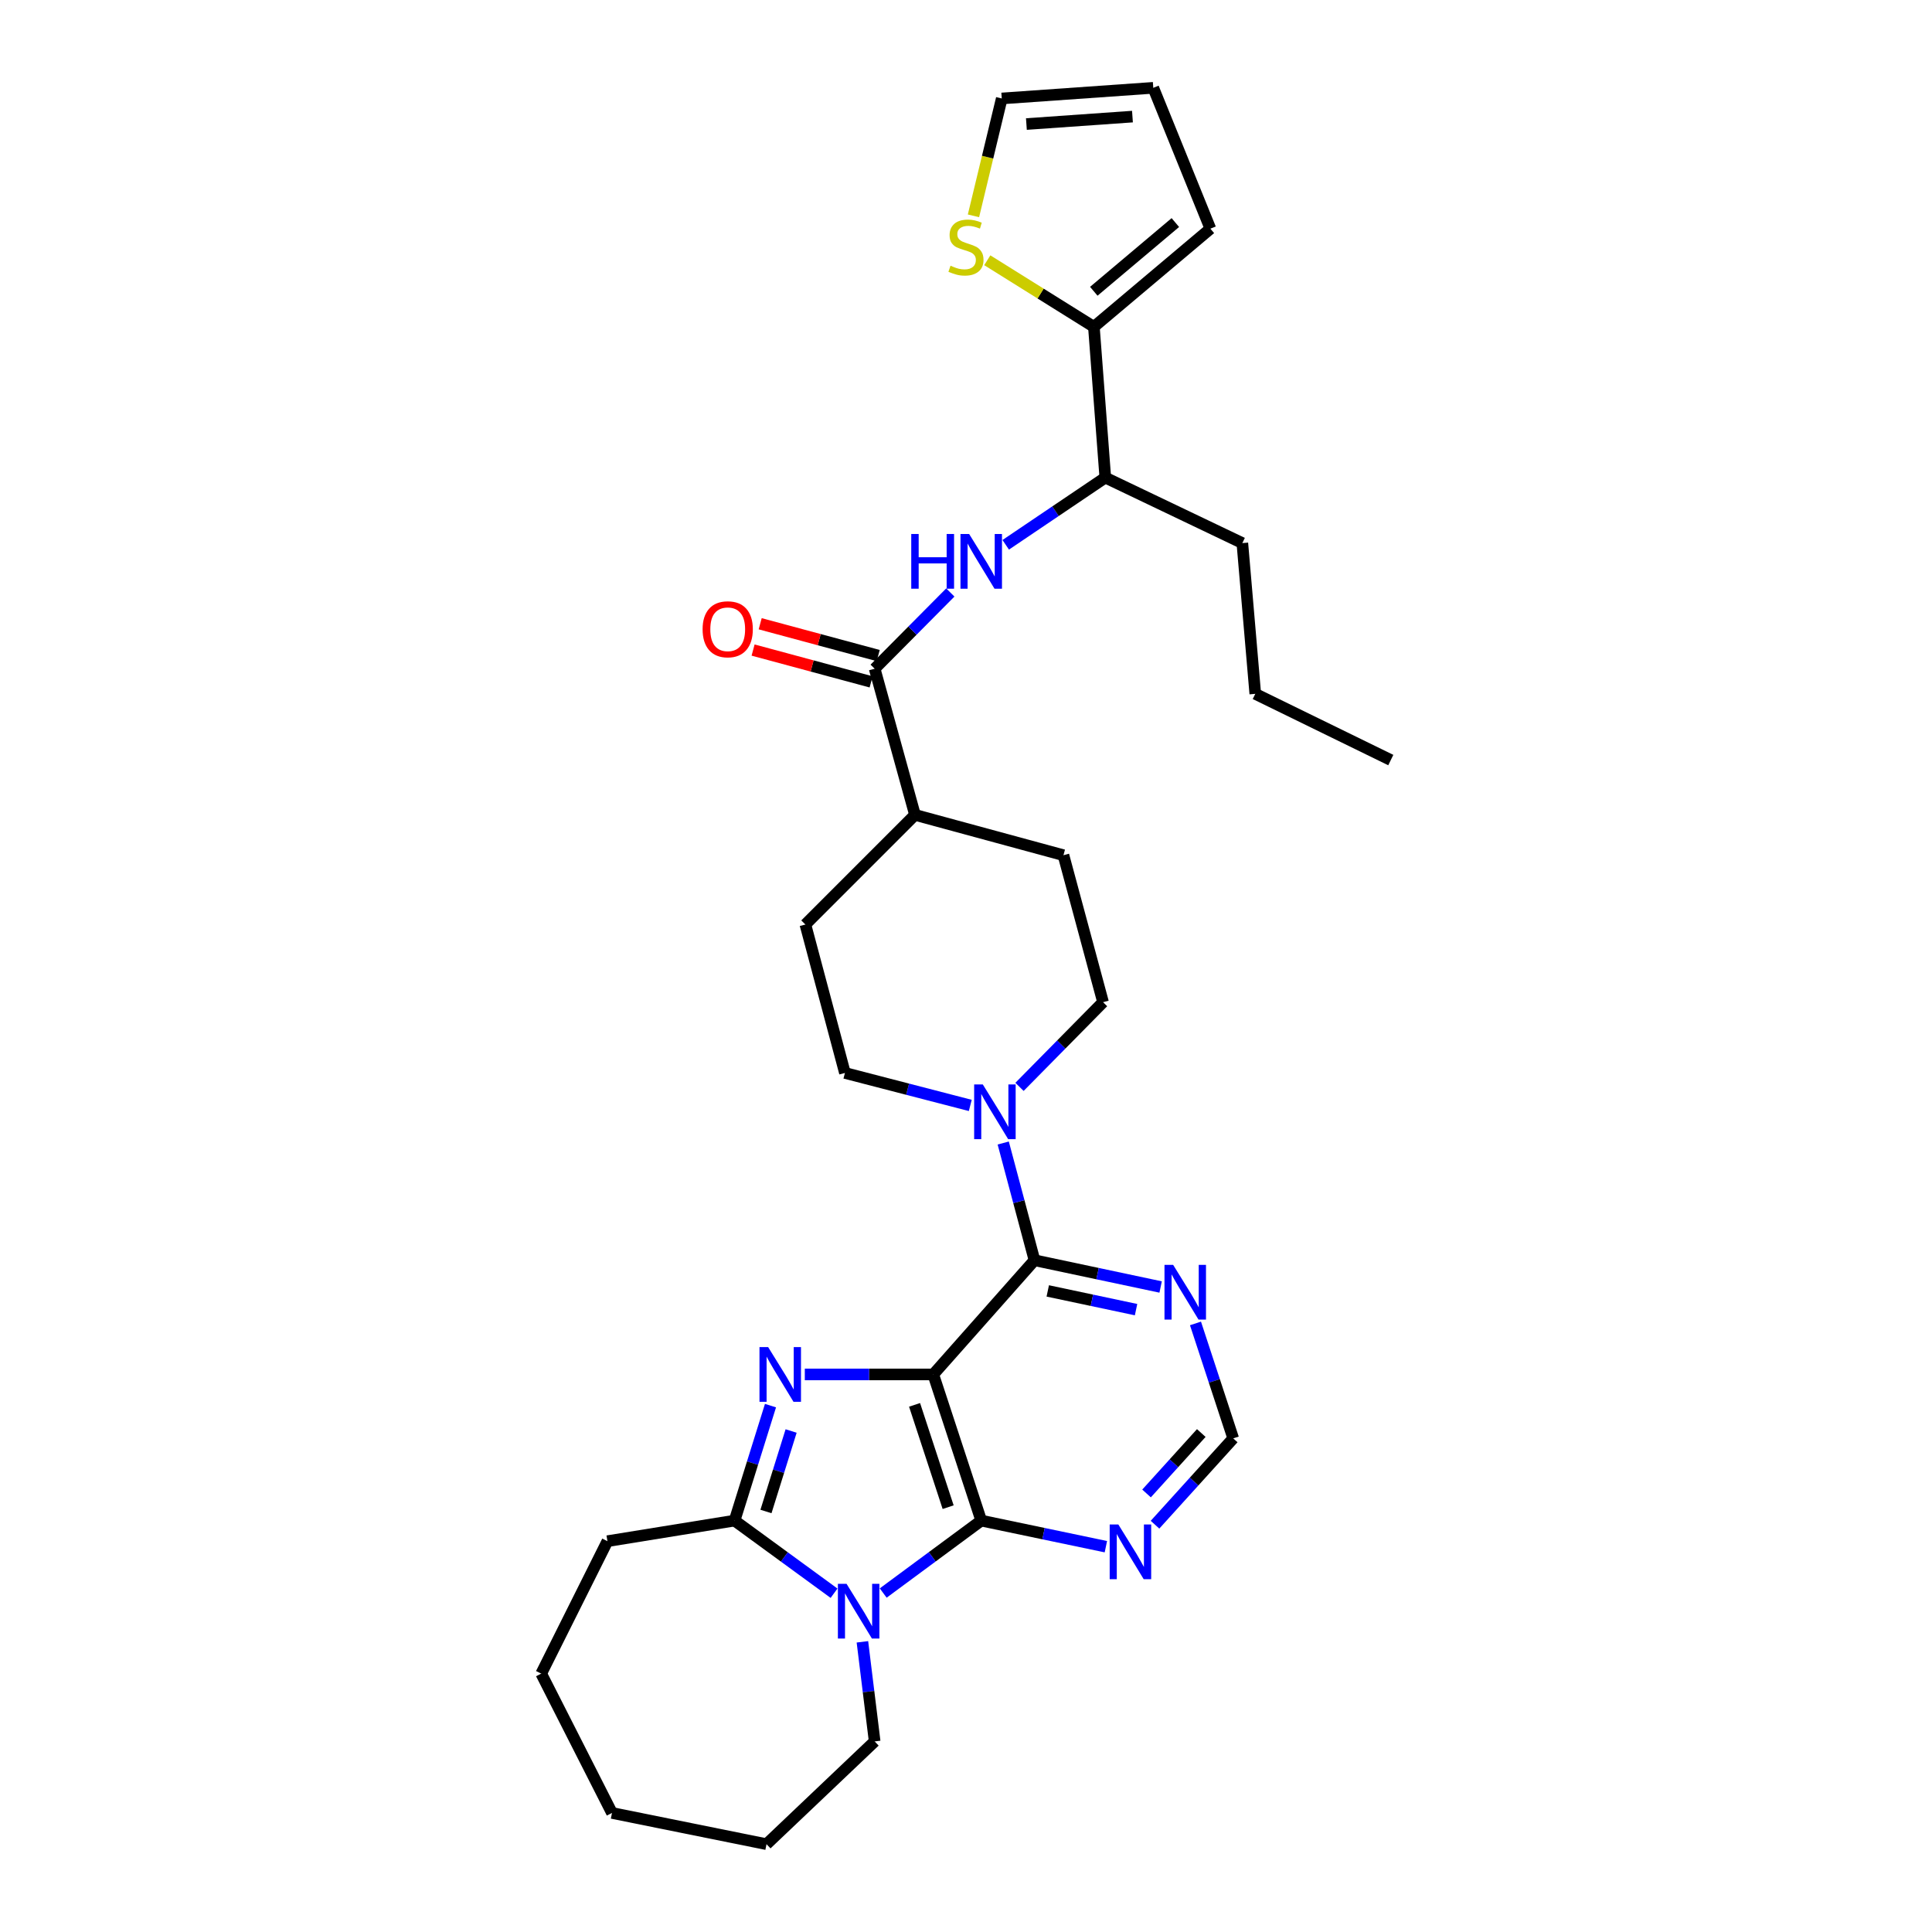 <?xml version='1.0' encoding='iso-8859-1'?>
<svg version='1.1' baseProfile='full'
              xmlns='http://www.w3.org/2000/svg'
                      xmlns:rdkit='http://www.rdkit.org/xml'
                      xmlns:xlink='http://www.w3.org/1999/xlink'
                  xml:space='preserve'
width='1000px' height='1000px' viewBox='0 0 1000 1000'>
<!-- END OF HEADER -->
<rect style='opacity:1.0;fill:#FFFFFF;stroke:none' width='1000' height='1000' x='0' y='0'> </rect>
<path class='bond-0' d='M 483.058,711.408 L 449.813,711.408' style='fill:none;fill-rule:evenodd;stroke:#000000;stroke-width:6px;stroke-linecap:butt;stroke-linejoin:miter;stroke-opacity:1' />
<path class='bond-0' d='M 449.813,711.408 L 416.569,711.408' style='fill:none;fill-rule:evenodd;stroke:#0000FF;stroke-width:6px;stroke-linecap:butt;stroke-linejoin:miter;stroke-opacity:1' />
<path class='bond-1' d='M 483.058,711.408 L 507.883,787.06' style='fill:none;fill-rule:evenodd;stroke:#000000;stroke-width:6px;stroke-linecap:butt;stroke-linejoin:miter;stroke-opacity:1' />
<path class='bond-1' d='M 473.379,727.154 L 490.757,780.11' style='fill:none;fill-rule:evenodd;stroke:#000000;stroke-width:6px;stroke-linecap:butt;stroke-linejoin:miter;stroke-opacity:1' />
<path class='bond-4' d='M 483.058,711.408 L 535.451,652.299' style='fill:none;fill-rule:evenodd;stroke:#000000;stroke-width:6px;stroke-linecap:butt;stroke-linejoin:miter;stroke-opacity:1' />
<path class='bond-3' d='M 398.806,727.55 L 389.51,757.305' style='fill:none;fill-rule:evenodd;stroke:#0000FF;stroke-width:6px;stroke-linecap:butt;stroke-linejoin:miter;stroke-opacity:1' />
<path class='bond-3' d='M 389.51,757.305 L 380.214,787.06' style='fill:none;fill-rule:evenodd;stroke:#000000;stroke-width:6px;stroke-linecap:butt;stroke-linejoin:miter;stroke-opacity:1' />
<path class='bond-3' d='M 409.481,740.682 L 402.974,761.511' style='fill:none;fill-rule:evenodd;stroke:#0000FF;stroke-width:6px;stroke-linecap:butt;stroke-linejoin:miter;stroke-opacity:1' />
<path class='bond-3' d='M 402.974,761.511 L 396.466,782.34' style='fill:none;fill-rule:evenodd;stroke:#000000;stroke-width:6px;stroke-linecap:butt;stroke-linejoin:miter;stroke-opacity:1' />
<path class='bond-2' d='M 507.883,787.06 L 482.514,805.806' style='fill:none;fill-rule:evenodd;stroke:#000000;stroke-width:6px;stroke-linecap:butt;stroke-linejoin:miter;stroke-opacity:1' />
<path class='bond-2' d='M 482.514,805.806 L 457.145,824.551' style='fill:none;fill-rule:evenodd;stroke:#0000FF;stroke-width:6px;stroke-linecap:butt;stroke-linejoin:miter;stroke-opacity:1' />
<path class='bond-7' d='M 507.883,787.06 L 540.141,793.812' style='fill:none;fill-rule:evenodd;stroke:#000000;stroke-width:6px;stroke-linecap:butt;stroke-linejoin:miter;stroke-opacity:1' />
<path class='bond-7' d='M 540.141,793.812 L 572.398,800.565' style='fill:none;fill-rule:evenodd;stroke:#0000FF;stroke-width:6px;stroke-linecap:butt;stroke-linejoin:miter;stroke-opacity:1' />
<path class='bond-23' d='M 446.383,849.802 L 449.553,875.578' style='fill:none;fill-rule:evenodd;stroke:#0000FF;stroke-width:6px;stroke-linecap:butt;stroke-linejoin:miter;stroke-opacity:1' />
<path class='bond-23' d='M 449.553,875.578 L 452.724,901.353' style='fill:none;fill-rule:evenodd;stroke:#000000;stroke-width:6px;stroke-linecap:butt;stroke-linejoin:miter;stroke-opacity:1' />
<path class='bond-31' d='M 431.705,824.652 L 405.959,805.856' style='fill:none;fill-rule:evenodd;stroke:#0000FF;stroke-width:6px;stroke-linecap:butt;stroke-linejoin:miter;stroke-opacity:1' />
<path class='bond-31' d='M 405.959,805.856 L 380.214,787.06' style='fill:none;fill-rule:evenodd;stroke:#000000;stroke-width:6px;stroke-linecap:butt;stroke-linejoin:miter;stroke-opacity:1' />
<path class='bond-24' d='M 380.214,787.06 L 314.405,797.709' style='fill:none;fill-rule:evenodd;stroke:#000000;stroke-width:6px;stroke-linecap:butt;stroke-linejoin:miter;stroke-opacity:1' />
<path class='bond-5' d='M 535.451,652.299 L 527.359,621.959' style='fill:none;fill-rule:evenodd;stroke:#000000;stroke-width:6px;stroke-linecap:butt;stroke-linejoin:miter;stroke-opacity:1' />
<path class='bond-5' d='M 527.359,621.959 L 519.267,591.619' style='fill:none;fill-rule:evenodd;stroke:#0000FF;stroke-width:6px;stroke-linecap:butt;stroke-linejoin:miter;stroke-opacity:1' />
<path class='bond-9' d='M 535.451,652.299 L 568.098,659.223' style='fill:none;fill-rule:evenodd;stroke:#000000;stroke-width:6px;stroke-linecap:butt;stroke-linejoin:miter;stroke-opacity:1' />
<path class='bond-9' d='M 568.098,659.223 L 600.744,666.148' style='fill:none;fill-rule:evenodd;stroke:#0000FF;stroke-width:6px;stroke-linecap:butt;stroke-linejoin:miter;stroke-opacity:1' />
<path class='bond-9' d='M 542.319,668.175 L 565.171,673.022' style='fill:none;fill-rule:evenodd;stroke:#000000;stroke-width:6px;stroke-linecap:butt;stroke-linejoin:miter;stroke-opacity:1' />
<path class='bond-9' d='M 565.171,673.022 L 588.023,677.869' style='fill:none;fill-rule:evenodd;stroke:#0000FF;stroke-width:6px;stroke-linecap:butt;stroke-linejoin:miter;stroke-opacity:1' />
<path class='bond-15' d='M 502.215,572.169 L 469.774,563.762' style='fill:none;fill-rule:evenodd;stroke:#0000FF;stroke-width:6px;stroke-linecap:butt;stroke-linejoin:miter;stroke-opacity:1' />
<path class='bond-15' d='M 469.774,563.762 L 437.333,555.356' style='fill:none;fill-rule:evenodd;stroke:#000000;stroke-width:6px;stroke-linecap:butt;stroke-linejoin:miter;stroke-opacity:1' />
<path class='bond-16' d='M 527.692,562.562 L 549.313,540.642' style='fill:none;fill-rule:evenodd;stroke:#0000FF;stroke-width:6px;stroke-linecap:butt;stroke-linejoin:miter;stroke-opacity:1' />
<path class='bond-16' d='M 549.313,540.642 L 570.934,518.721' style='fill:none;fill-rule:evenodd;stroke:#000000;stroke-width:6px;stroke-linecap:butt;stroke-linejoin:miter;stroke-opacity:1' />
<path class='bond-6' d='M 452.724,346.126 L 473.592,421.778' style='fill:none;fill-rule:evenodd;stroke:#000000;stroke-width:6px;stroke-linecap:butt;stroke-linejoin:miter;stroke-opacity:1' />
<path class='bond-8' d='M 452.724,346.126 L 472.305,326.397' style='fill:none;fill-rule:evenodd;stroke:#000000;stroke-width:6px;stroke-linecap:butt;stroke-linejoin:miter;stroke-opacity:1' />
<path class='bond-8' d='M 472.305,326.397 L 491.886,306.669' style='fill:none;fill-rule:evenodd;stroke:#0000FF;stroke-width:6px;stroke-linecap:butt;stroke-linejoin:miter;stroke-opacity:1' />
<path class='bond-17' d='M 454.559,339.316 L 424.014,331.084' style='fill:none;fill-rule:evenodd;stroke:#000000;stroke-width:6px;stroke-linecap:butt;stroke-linejoin:miter;stroke-opacity:1' />
<path class='bond-17' d='M 424.014,331.084 L 393.469,322.851' style='fill:none;fill-rule:evenodd;stroke:#FF0000;stroke-width:6px;stroke-linecap:butt;stroke-linejoin:miter;stroke-opacity:1' />
<path class='bond-17' d='M 450.888,352.936 L 420.343,344.703' style='fill:none;fill-rule:evenodd;stroke:#000000;stroke-width:6px;stroke-linecap:butt;stroke-linejoin:miter;stroke-opacity:1' />
<path class='bond-17' d='M 420.343,344.703 L 389.798,336.471' style='fill:none;fill-rule:evenodd;stroke:#FF0000;stroke-width:6px;stroke-linecap:butt;stroke-linejoin:miter;stroke-opacity:1' />
<path class='bond-32' d='M 597.831,789.184 L 618.071,766.843' style='fill:none;fill-rule:evenodd;stroke:#0000FF;stroke-width:6px;stroke-linecap:butt;stroke-linejoin:miter;stroke-opacity:1' />
<path class='bond-32' d='M 618.071,766.843 L 638.311,744.501' style='fill:none;fill-rule:evenodd;stroke:#000000;stroke-width:6px;stroke-linecap:butt;stroke-linejoin:miter;stroke-opacity:1' />
<path class='bond-32' d='M 593.45,773.012 L 607.618,757.372' style='fill:none;fill-rule:evenodd;stroke:#0000FF;stroke-width:6px;stroke-linecap:butt;stroke-linejoin:miter;stroke-opacity:1' />
<path class='bond-32' d='M 607.618,757.372 L 621.785,741.733' style='fill:none;fill-rule:evenodd;stroke:#000000;stroke-width:6px;stroke-linecap:butt;stroke-linejoin:miter;stroke-opacity:1' />
<path class='bond-13' d='M 520.56,281.993 L 546.331,264.597' style='fill:none;fill-rule:evenodd;stroke:#0000FF;stroke-width:6px;stroke-linecap:butt;stroke-linejoin:miter;stroke-opacity:1' />
<path class='bond-13' d='M 546.331,264.597 L 572.102,247.2' style='fill:none;fill-rule:evenodd;stroke:#000000;stroke-width:6px;stroke-linecap:butt;stroke-linejoin:miter;stroke-opacity:1' />
<path class='bond-12' d='M 618.779,685 L 628.545,714.75' style='fill:none;fill-rule:evenodd;stroke:#0000FF;stroke-width:6px;stroke-linecap:butt;stroke-linejoin:miter;stroke-opacity:1' />
<path class='bond-12' d='M 628.545,714.75 L 638.311,744.501' style='fill:none;fill-rule:evenodd;stroke:#000000;stroke-width:6px;stroke-linecap:butt;stroke-linejoin:miter;stroke-opacity:1' />
<path class='bond-10' d='M 566.193,169.174 L 572.102,247.2' style='fill:none;fill-rule:evenodd;stroke:#000000;stroke-width:6px;stroke-linecap:butt;stroke-linejoin:miter;stroke-opacity:1' />
<path class='bond-11' d='M 566.193,169.174 L 538.605,151.94' style='fill:none;fill-rule:evenodd;stroke:#000000;stroke-width:6px;stroke-linecap:butt;stroke-linejoin:miter;stroke-opacity:1' />
<path class='bond-11' d='M 538.605,151.94 L 511.016,134.706' style='fill:none;fill-rule:evenodd;stroke:#CCCC00;stroke-width:6px;stroke-linecap:butt;stroke-linejoin:miter;stroke-opacity:1' />
<path class='bond-18' d='M 566.193,169.174 L 626.494,118.364' style='fill:none;fill-rule:evenodd;stroke:#000000;stroke-width:6px;stroke-linecap:butt;stroke-linejoin:miter;stroke-opacity:1' />
<path class='bond-18' d='M 566.149,150.766 L 608.36,115.199' style='fill:none;fill-rule:evenodd;stroke:#000000;stroke-width:6px;stroke-linecap:butt;stroke-linejoin:miter;stroke-opacity:1' />
<path class='bond-19' d='M 503.864,111.718 L 511.187,81.341' style='fill:none;fill-rule:evenodd;stroke:#CCCC00;stroke-width:6px;stroke-linecap:butt;stroke-linejoin:miter;stroke-opacity:1' />
<path class='bond-19' d='M 511.187,81.341 L 518.509,50.964' style='fill:none;fill-rule:evenodd;stroke:#000000;stroke-width:6px;stroke-linecap:butt;stroke-linejoin:miter;stroke-opacity:1' />
<path class='bond-25' d='M 572.102,247.2 L 643.036,281.108' style='fill:none;fill-rule:evenodd;stroke:#000000;stroke-width:6px;stroke-linecap:butt;stroke-linejoin:miter;stroke-opacity:1' />
<path class='bond-14' d='M 473.592,421.778 L 550.442,442.654' style='fill:none;fill-rule:evenodd;stroke:#000000;stroke-width:6px;stroke-linecap:butt;stroke-linejoin:miter;stroke-opacity:1' />
<path class='bond-33' d='M 473.592,421.778 L 416.865,478.521' style='fill:none;fill-rule:evenodd;stroke:#000000;stroke-width:6px;stroke-linecap:butt;stroke-linejoin:miter;stroke-opacity:1' />
<path class='bond-22' d='M 437.333,555.356 L 416.865,478.521' style='fill:none;fill-rule:evenodd;stroke:#000000;stroke-width:6px;stroke-linecap:butt;stroke-linejoin:miter;stroke-opacity:1' />
<path class='bond-21' d='M 570.934,518.721 L 550.442,442.654' style='fill:none;fill-rule:evenodd;stroke:#000000;stroke-width:6px;stroke-linecap:butt;stroke-linejoin:miter;stroke-opacity:1' />
<path class='bond-20' d='M 626.494,118.364 L 596.935,45.455' style='fill:none;fill-rule:evenodd;stroke:#000000;stroke-width:6px;stroke-linecap:butt;stroke-linejoin:miter;stroke-opacity:1' />
<path class='bond-35' d='M 518.509,50.964 L 596.935,45.455' style='fill:none;fill-rule:evenodd;stroke:#000000;stroke-width:6px;stroke-linecap:butt;stroke-linejoin:miter;stroke-opacity:1' />
<path class='bond-35' d='M 531.262,64.208 L 586.16,60.352' style='fill:none;fill-rule:evenodd;stroke:#000000;stroke-width:6px;stroke-linecap:butt;stroke-linejoin:miter;stroke-opacity:1' />
<path class='bond-26' d='M 452.724,901.353 L 396.749,954.545' style='fill:none;fill-rule:evenodd;stroke:#000000;stroke-width:6px;stroke-linecap:butt;stroke-linejoin:miter;stroke-opacity:1' />
<path class='bond-28' d='M 314.405,797.709 L 280.129,866.262' style='fill:none;fill-rule:evenodd;stroke:#000000;stroke-width:6px;stroke-linecap:butt;stroke-linejoin:miter;stroke-opacity:1' />
<path class='bond-27' d='M 643.036,281.108 L 649.728,359.134' style='fill:none;fill-rule:evenodd;stroke:#000000;stroke-width:6px;stroke-linecap:butt;stroke-linejoin:miter;stroke-opacity:1' />
<path class='bond-30' d='M 396.749,954.545 L 316.763,938.379' style='fill:none;fill-rule:evenodd;stroke:#000000;stroke-width:6px;stroke-linecap:butt;stroke-linejoin:miter;stroke-opacity:1' />
<path class='bond-29' d='M 649.728,359.134 L 719.871,393.41' style='fill:none;fill-rule:evenodd;stroke:#000000;stroke-width:6px;stroke-linecap:butt;stroke-linejoin:miter;stroke-opacity:1' />
<path class='bond-34' d='M 280.129,866.262 L 316.763,938.379' style='fill:none;fill-rule:evenodd;stroke:#000000;stroke-width:6px;stroke-linecap:butt;stroke-linejoin:miter;stroke-opacity:1' />
<path  class='atom-1' d='M 397.588 697.248
L 406.868 712.248
Q 407.788 713.728, 409.268 716.408
Q 410.748 719.088, 410.828 719.248
L 410.828 697.248
L 414.588 697.248
L 414.588 725.568
L 410.708 725.568
L 400.748 709.168
Q 399.588 707.248, 398.348 705.048
Q 397.148 702.848, 396.788 702.168
L 396.788 725.568
L 393.108 725.568
L 393.108 697.248
L 397.588 697.248
' fill='#0000FF'/>
<path  class='atom-3' d='M 438.173 819.785
L 447.453 834.785
Q 448.373 836.265, 449.853 838.945
Q 451.333 841.625, 451.413 841.785
L 451.413 819.785
L 455.173 819.785
L 455.173 848.105
L 451.293 848.105
L 441.333 831.705
Q 440.173 829.785, 438.933 827.585
Q 437.733 825.385, 437.373 824.705
L 437.373 848.105
L 433.693 848.105
L 433.693 819.785
L 438.173 819.785
' fill='#0000FF'/>
<path  class='atom-6' d='M 508.7 561.312
L 517.98 576.312
Q 518.9 577.792, 520.38 580.472
Q 521.86 583.152, 521.94 583.312
L 521.94 561.312
L 525.7 561.312
L 525.7 589.632
L 521.82 589.632
L 511.86 573.232
Q 510.7 571.312, 509.46 569.112
Q 508.26 566.912, 507.9 566.232
L 507.9 589.632
L 504.22 589.632
L 504.22 561.312
L 508.7 561.312
' fill='#0000FF'/>
<path  class='atom-8' d='M 578.85 789.066
L 588.13 804.066
Q 589.05 805.546, 590.53 808.226
Q 592.01 810.906, 592.09 811.066
L 592.09 789.066
L 595.85 789.066
L 595.85 817.386
L 591.97 817.386
L 582.01 800.986
Q 580.85 799.066, 579.61 796.866
Q 578.41 794.666, 578.05 793.986
L 578.05 817.386
L 574.37 817.386
L 574.37 789.066
L 578.85 789.066
' fill='#0000FF'/>
<path  class='atom-9' d='M 471.663 276.391
L 475.503 276.391
L 475.503 288.431
L 489.983 288.431
L 489.983 276.391
L 493.823 276.391
L 493.823 304.711
L 489.983 304.711
L 489.983 291.631
L 475.503 291.631
L 475.503 304.711
L 471.663 304.711
L 471.663 276.391
' fill='#0000FF'/>
<path  class='atom-9' d='M 501.623 276.391
L 510.903 291.391
Q 511.823 292.871, 513.303 295.551
Q 514.783 298.231, 514.863 298.391
L 514.863 276.391
L 518.623 276.391
L 518.623 304.711
L 514.743 304.711
L 504.783 288.311
Q 503.623 286.391, 502.383 284.191
Q 501.183 281.991, 500.823 281.311
L 500.823 304.711
L 497.143 304.711
L 497.143 276.391
L 501.623 276.391
' fill='#0000FF'/>
<path  class='atom-10' d='M 607.218 654.689
L 616.498 669.689
Q 617.418 671.169, 618.898 673.849
Q 620.378 676.529, 620.458 676.689
L 620.458 654.689
L 624.218 654.689
L 624.218 683.009
L 620.338 683.009
L 610.378 666.609
Q 609.218 664.689, 607.978 662.489
Q 606.778 660.289, 606.418 659.609
L 606.418 683.009
L 602.738 683.009
L 602.738 654.689
L 607.218 654.689
' fill='#0000FF'/>
<path  class='atom-12' d='M 491.984 137.534
Q 492.304 137.654, 493.624 138.214
Q 494.944 138.774, 496.384 139.134
Q 497.864 139.454, 499.304 139.454
Q 501.984 139.454, 503.544 138.174
Q 505.104 136.854, 505.104 134.574
Q 505.104 133.014, 504.304 132.054
Q 503.544 131.094, 502.344 130.574
Q 501.144 130.054, 499.144 129.454
Q 496.624 128.694, 495.104 127.974
Q 493.624 127.254, 492.544 125.734
Q 491.504 124.214, 491.504 121.654
Q 491.504 118.094, 493.904 115.894
Q 496.344 113.694, 501.144 113.694
Q 504.424 113.694, 508.144 115.254
L 507.224 118.334
Q 503.824 116.934, 501.264 116.934
Q 498.504 116.934, 496.984 118.094
Q 495.464 119.214, 495.504 121.174
Q 495.504 122.694, 496.264 123.614
Q 497.064 124.534, 498.184 125.054
Q 499.344 125.574, 501.264 126.174
Q 503.824 126.974, 505.344 127.774
Q 506.864 128.574, 507.944 130.214
Q 509.064 131.814, 509.064 134.574
Q 509.064 138.494, 506.424 140.614
Q 503.824 142.694, 499.464 142.694
Q 496.944 142.694, 495.024 142.134
Q 493.144 141.614, 490.904 140.694
L 491.984 137.534
' fill='#CCCC00'/>
<path  class='atom-18' d='M 363.664 325.706
Q 363.664 318.906, 367.024 315.106
Q 370.384 311.306, 376.664 311.306
Q 382.944 311.306, 386.304 315.106
Q 389.664 318.906, 389.664 325.706
Q 389.664 332.586, 386.264 336.506
Q 382.864 340.386, 376.664 340.386
Q 370.424 340.386, 367.024 336.506
Q 363.664 332.626, 363.664 325.706
M 376.664 337.186
Q 380.984 337.186, 383.304 334.306
Q 385.664 331.386, 385.664 325.706
Q 385.664 320.146, 383.304 317.346
Q 380.984 314.506, 376.664 314.506
Q 372.344 314.506, 369.984 317.306
Q 367.664 320.106, 367.664 325.706
Q 367.664 331.426, 369.984 334.306
Q 372.344 337.186, 376.664 337.186
' fill='#FF0000'/>
</svg>
